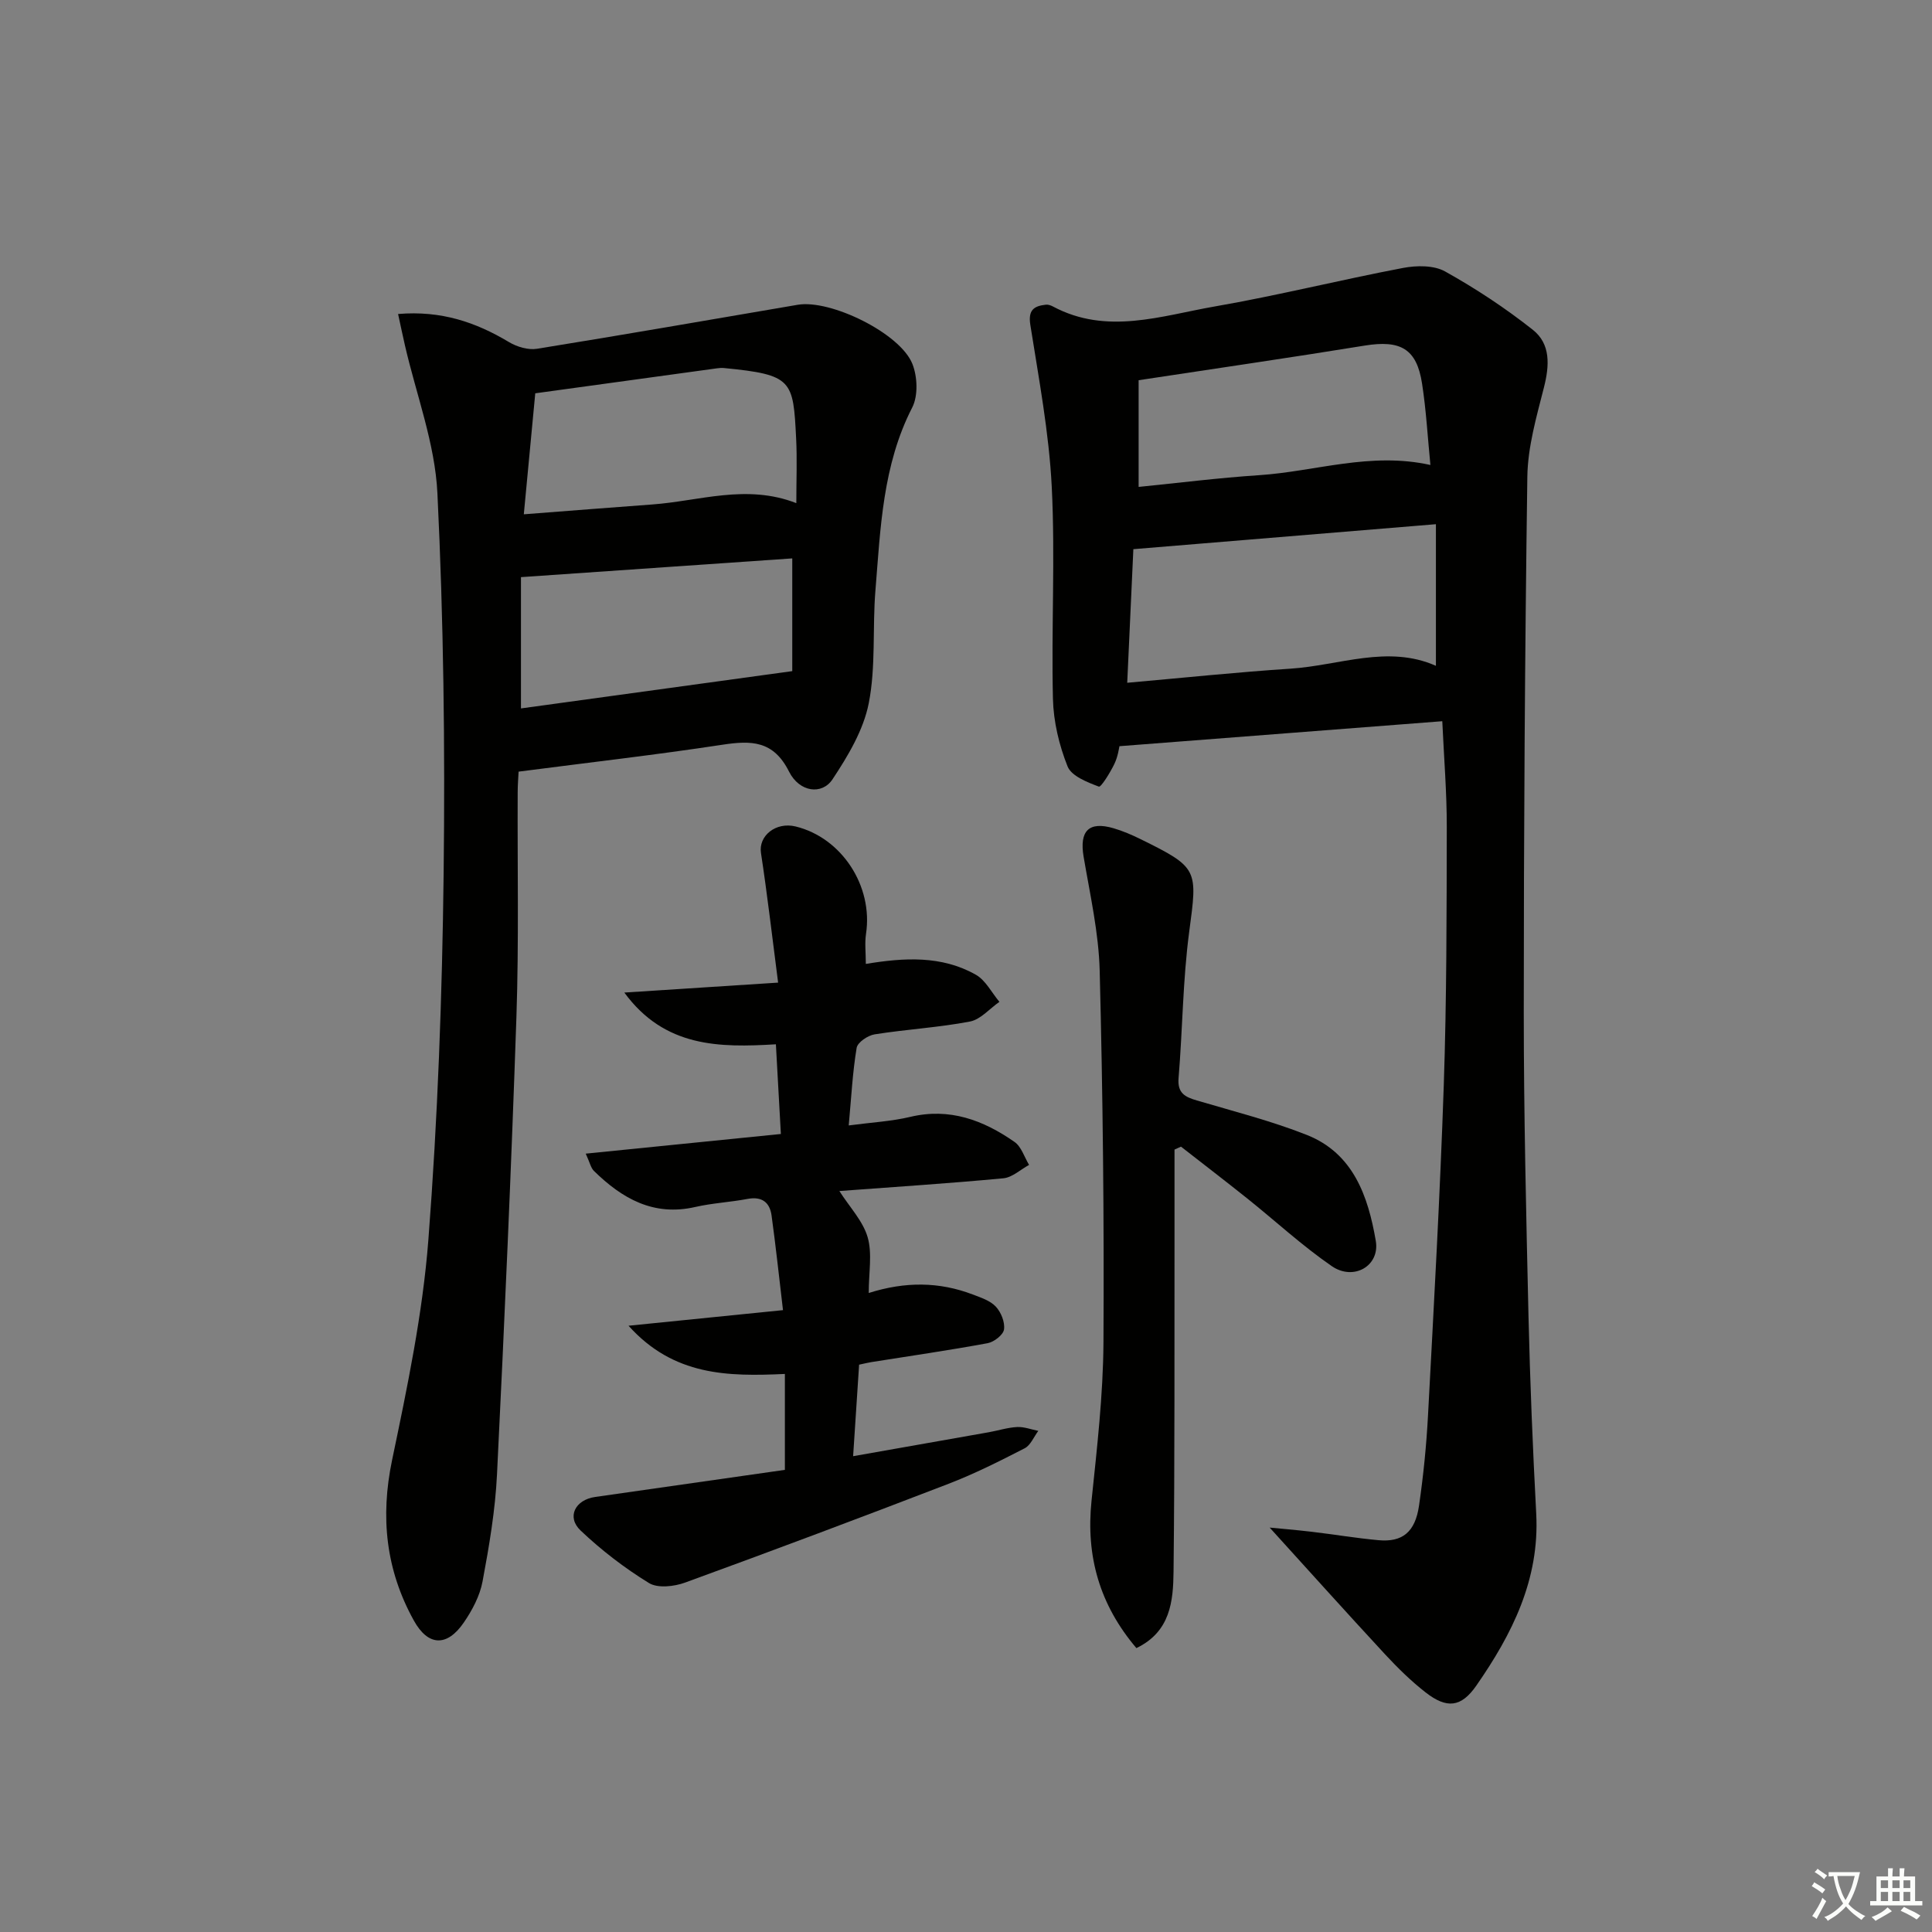<svg enable-background="new 0 0 400 400" viewBox="0 0 400 400" xmlns="http://www.w3.org/2000/svg"><rect x="0" y="0" width="400" height="400" fill="#808080" stroke="none"/><path d="m377.9 391.2c-.2.3-.4.5-.6.8-.7-.6-1.4-1-2.2-1.5.2-.3.4-.5.5-.8.6.4 1.4.8 2.3 1.5zm-1.8 6.1c-.2-.2-.5-.4-.9-.6.4-.6.8-1.2 1.2-1.9s.7-1.3.9-1.9c.3.3.5.5.8.7-.7 1.3-1.4 2.6-2 3.7zm2.2-9c-.3.3-.5.5-.6.8-.6-.6-1.3-1.1-2-1.5.3-.3.5-.5.6-.7.6.5 1.3.9 2 1.4zm.3.2v-.9h2 4.5c-.3 1.3-.6 2.5-1 3.6s-.9 2.1-1.4 3c.4.5 1 1 1.6 1.4s1.2.8 1.9 1.1c-.3.2-.5.4-.8.8-.4-.3-1-.7-1.6-1.2s-1.2-1.1-1.6-1.6c-.5.6-1.1 1.1-1.7 1.6s-1.4.9-2.1 1.4c-.1-.3-.3-.5-.7-.8.6-.2 1.2-.5 1.9-1s1.4-1.1 2-1.8c-.5-.8-.9-1.6-1.2-2.5s-.6-2-.8-3.2c-.4.1-.7.1-1 .1zm2.5 2.7c.3 1 .7 1.7 1 2.2.3-.5.6-1.1 1-2s.6-1.9.9-3h-3.2-.4c.1.9.3 1.8.7 2.8z" fill="#fbfcfa"/><path d="m396.5 388.5v1.5 3.6h1.5v.9c-.4 0-1 0-1.7 0h-7.9c-.5 0-.9 0-1.2 0v-.9h1.3v-3.5c0-.7 0-1.2 0-1.6h2.4c0-.8 0-1.4 0-1.7h1c0 .3-.1.8-.1 1.7h1.5c0-.8 0-1.4 0-1.7h1c0 .3-.1.9-.1 1.7zm-8.2 9.2c-.2-.3-.5-.5-.8-.8.8-.3 1.4-.6 1.9-.9s1-.7 1.4-1.1c.3.3.6.5.9.8-1.6 1-2.8 1.6-3.4 2zm2.6-6.8v-1.6h-1.5v1.6zm0 2.7v-1.9h-1.5v1.9zm2.4-2.7v-1.6h-1.5v1.6zm0 2.7v-1.9h-1.5v1.9zm.2 2 .7-.8c.4.2.9.5 1.6.8s1.3.7 1.8 1c-.3.3-.5.6-.8.8-.4-.3-1.5-1-3.3-1.8zm2-4.7v-1.6h-1.4v1.6zm0 2.7v-1.9h-1.4v1.9z" fill="#fbfcfa"/><g fill="#010100"><path d="m262.87 316.27c1.91.19 5.33.47 8.73.87 4.6.54 9.18 1.32 13.8 1.74 4.94.45 7.59-1.66 8.39-7.13.91-6.24 1.54-12.54 1.87-18.83 1.21-22.76 2.49-45.51 3.26-68.29.6-17.79.59-35.61.62-53.42.01-7.12-.58-14.24-.93-21.89-22.16 1.71-44.04 3.41-66.84 5.17-.08.31-.3 2.13-1.06 3.69-.85 1.77-2.76 4.85-3.2 4.68-2.41-.91-5.68-2.18-6.48-4.18-1.75-4.39-2.92-9.28-3.03-14-.35-14.65.49-29.34-.25-43.96-.57-11.2-2.68-22.33-4.43-33.45-.49-3.1.75-3.92 3.23-4.19.46-.05 1.01.14 1.44.37 11.16 5.97 22.42 1.93 33.51 0 13.07-2.27 25.97-5.5 39.01-7.98 2.79-.53 6.35-.57 8.68.73 6.33 3.53 12.46 7.57 18.15 12.07 3.74 2.95 3.47 7.41 2.31 11.97-1.54 6.06-3.34 12.28-3.43 18.45-.52 36.97-.74 73.95-.74 110.93 0 20.98.5 41.95.98 62.93.32 13.63.88 27.26 1.6 40.88.71 13.59-4.99 24.89-12.39 35.54-3.15 4.54-6.12 4.85-10.52 1.42-3-2.34-5.76-5.05-8.36-7.85-8.12-8.77-16.11-17.67-23.92-26.27zm34.42-207.74c-21.49 1.77-41.93 3.46-62.64 5.17-.4 8.8-.82 17.84-1.27 27.66 11.75-1.04 22.77-2.2 33.82-2.92 10.1-.66 20.14-5 30.09-.59 0-9.74 0-19.28 0-29.32zm-61.55-29.81v22.09c8.22-.82 16.58-1.88 24.97-2.43 11.62-.77 23.03-4.87 35.44-2.11-.57-5.73-.87-11.34-1.73-16.86-1.11-7.22-4.47-9.06-11.87-7.86-15.18 2.47-30.41 4.67-46.81 7.17z"/><path d="m82.42 65.01c8.94-.75 16.11 1.71 22.95 5.81 1.65.99 3.98 1.69 5.81 1.39 18.02-2.9 36-6.05 53.99-9.11 6.77-1.15 21.2 5.88 23.73 12.24 1.05 2.64 1.21 6.59-.03 9.02-6.14 11.97-6.57 24.97-7.62 37.86-.64 7.78.11 15.78-1.38 23.36-1.09 5.56-4.3 10.93-7.51 15.77-2.18 3.29-6.85 2.68-9-1.6-3.23-6.45-7.82-6.47-13.8-5.56-13.78 2.1-27.65 3.68-42.19 5.57-.05 1.12-.19 2.7-.19 4.28-.07 15.5.26 31.01-.26 46.49-1.07 31.58-2.47 63.16-4.02 94.72-.36 7.42-1.62 14.84-2.99 22.16-.56 3-2.14 5.98-3.9 8.54-3.47 5.04-7.38 4.9-10.33-.44-5.79-10.44-6.97-21.4-4.5-33.23 3.15-15.07 6.33-30.29 7.51-45.59 1.94-25.2 2.86-50.51 3.16-75.79.31-26.27-.01-52.58-1.29-78.81-.5-10.28-4.38-20.39-6.72-30.58-.46-2-.88-4.01-1.42-6.5zm25.44 54.48v27.18c18.67-2.56 37.07-5.09 56.17-7.72 0-6.98 0-14.83 0-23.34-18.44 1.27-36.79 2.54-56.17 3.88zm.59-13.01c9.69-.74 18.1-1.42 26.52-2.03 9.81-.7 19.55-4.31 29.9-.28 0-4.82.18-9.12-.04-13.41-.61-12.03-.69-13.18-14.92-14.56-.49-.05-1-.01-1.49.06-12.31 1.69-24.61 3.38-37.6 5.17-.77 8.13-1.52 15.99-2.37 25.05z"/><path d="m162.5 304.32c0-7.11 0-13.22 0-19.86-11.75.54-23.01.44-32.37-9.98 11.1-1.12 21.25-2.15 31.98-3.23-.85-7.18-1.51-13.41-2.37-19.62-.38-2.71-2.01-3.96-4.95-3.41-3.59.68-7.28.86-10.83 1.67-8.66 1.99-15.17-1.75-21-7.47-.63-.62-.83-1.7-1.69-3.57 13.7-1.38 26.77-2.7 40.4-4.07-.35-6.32-.67-12.18-1.03-18.57-11.68.7-23.03.68-31.38-10.71 10.81-.7 20.63-1.34 31.84-2.06-1.24-9.58-2.24-18.24-3.55-26.85-.54-3.52 3.05-6.48 7.17-5.48 9.57 2.34 16.08 12.36 14.58 22.23-.29 1.92-.04 3.93-.04 6.23 7.9-1.31 15.69-1.78 22.78 2.24 2.03 1.15 3.27 3.7 4.88 5.61-2.03 1.41-3.9 3.66-6.11 4.08-6.5 1.24-13.17 1.61-19.72 2.65-1.41.22-3.53 1.65-3.73 2.79-.84 5.04-1.1 10.17-1.64 16.07 4.72-.63 8.81-.84 12.73-1.77 8.16-1.95 15.13.68 21.59 5.18 1.42.99 2.04 3.14 3.02 4.76-1.77.96-3.47 2.59-5.31 2.77-11.22 1.06-22.47 1.78-33.97 2.64 2.14 3.35 4.88 6.2 5.86 9.57.98 3.4.22 7.3.22 11.54 7.61-2.41 14.63-2.32 21.51.3 1.7.65 3.63 1.27 4.8 2.52 1.09 1.16 1.92 3.23 1.7 4.73-.16 1.12-2.06 2.59-3.38 2.84-8 1.48-16.05 2.64-24.09 3.92-.63.1-1.26.26-2.53.53-.4 6.07-.8 12.14-1.24 18.95 9.63-1.7 18.86-3.32 28.09-4.96 1.96-.35 3.9-.98 5.87-1.08 1.44-.07 2.92.51 4.38.8-.93 1.23-1.59 2.97-2.82 3.6-5.15 2.65-10.36 5.27-15.75 7.35-18.13 6.98-36.32 13.81-54.57 20.46-2.26.82-5.65 1.21-7.47.09-5.05-3.1-9.85-6.79-14.15-10.87-2.96-2.8-1.12-6.37 3.01-6.95 13.12-1.86 26.25-3.75 39.28-5.61z"/><path d="m243.17 238.01c0 5.63.01 11.26 0 16.88-.03 23.5.06 47-.2 70.49-.07 6.07-.61 12.44-7.69 15.84-7.6-8.94-10.49-18.99-9.29-30.51 1.13-10.89 2.4-21.84 2.47-32.76.15-25.64-.13-51.3-.78-76.93-.2-7.91-2-15.79-3.33-23.65-.9-5.31 1.05-7.4 6.2-5.89 1.9.56 3.76 1.35 5.54 2.23 12.07 5.94 11.85 6.26 10.12 19.22-1.33 10.01-1.36 20.19-2.2 30.28-.26 3.12 1.34 3.91 3.79 4.63 7.62 2.25 15.38 4.22 22.75 7.13 9.66 3.82 12.71 12.74 14.29 21.92.9 5.19-4.57 8.37-9.11 5.25-6.14-4.23-11.67-9.35-17.51-14.02-4.53-3.62-9.14-7.15-13.71-10.72-.44.2-.89.4-1.34.61z"/></g></svg>